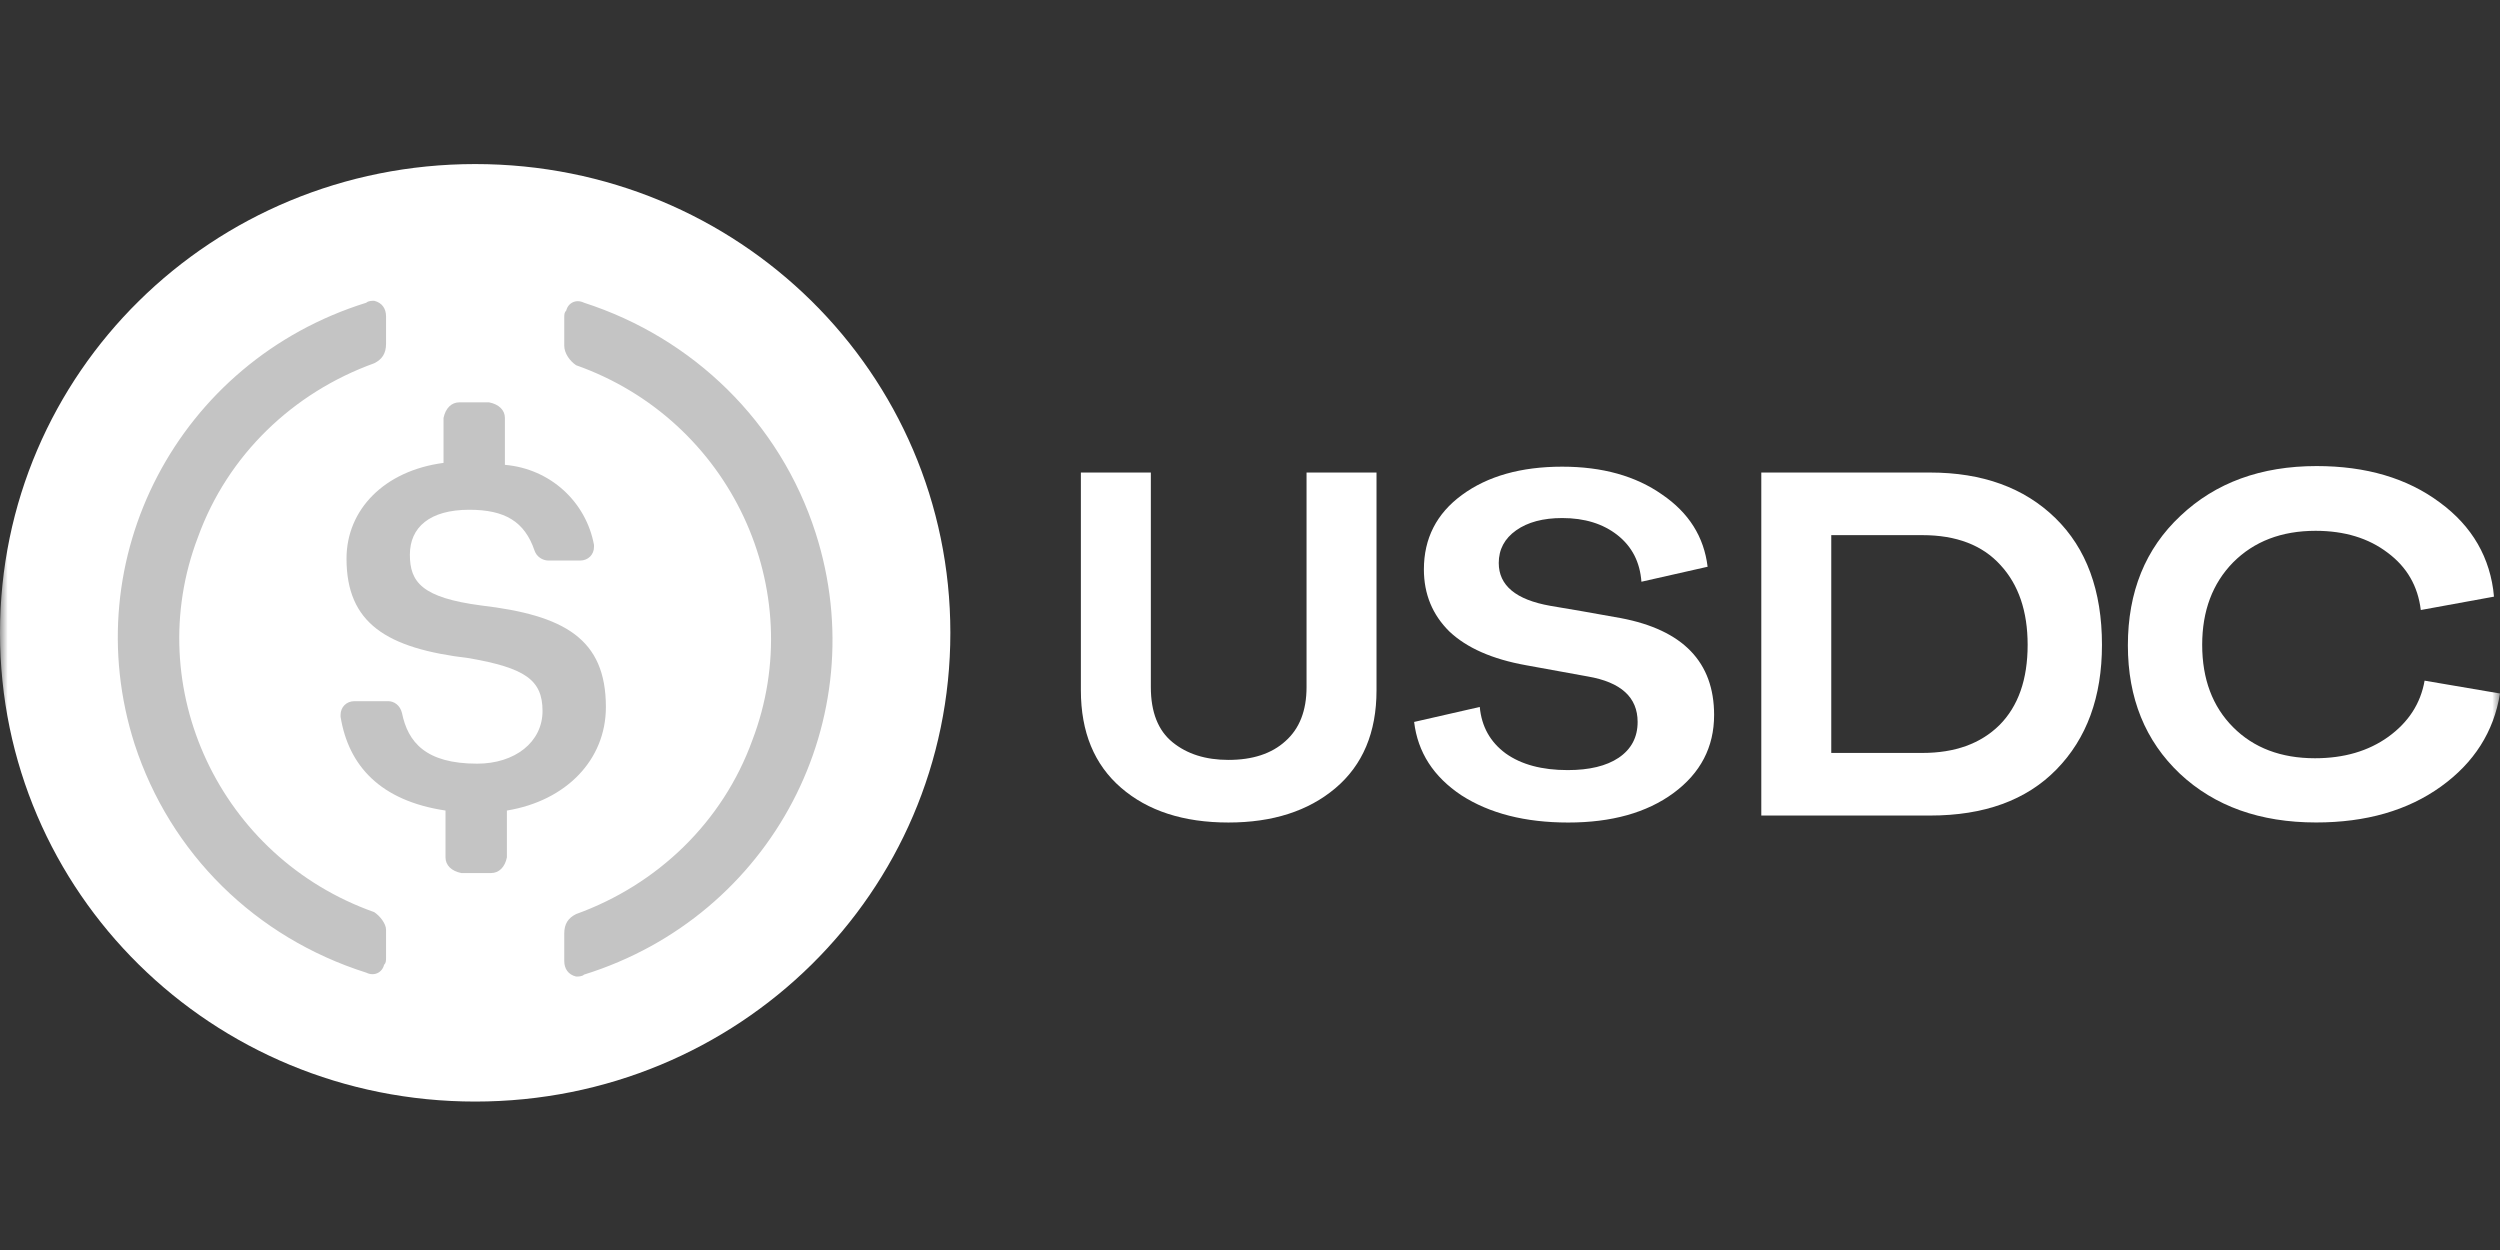 <svg width="160" height="80" viewBox="0 0 160 80" fill="none" xmlns="http://www.w3.org/2000/svg">
<rect x="0" y="0" width="160" height="80" fill="#333333" stroke="none"/>
<g clip-path="url(#clip0_2062_55275)">
<mask id="mask0_2062_55275" style="mask-type:luminance" maskUnits="userSpaceOnUse" x="0" y="0" width="160" height="81">
<path d="M160 0.5H0V80.5H160V0.5Z" fill="white"/>
</mask>
<g mask="url(#mask0_2062_55275)">
<path d="M30.412 70.5C47.265 70.5 60.823 57.125 60.823 40.5C60.823 23.875 47.265 10.5 30.412 10.5C13.558 10.5 0 23.875 0 40.5C0 57.125 13.558 70.5 30.412 70.5Z" fill="white"/>
<path d="M38.777 45.25C38.777 40.875 36.115 39.375 30.794 38.75C26.992 38.25 26.232 37.25 26.232 35.5C26.232 33.75 27.499 32.625 30.033 32.625C32.314 32.625 33.581 33.375 34.215 35.25C34.342 35.625 34.722 35.875 35.102 35.875H37.129C37.636 35.875 38.016 35.5 38.016 35V34.875C37.509 32.125 35.228 30 32.314 29.75V26.75C32.314 26.25 31.934 25.875 31.301 25.75H29.4C28.893 25.75 28.513 26.125 28.386 26.75V29.625C24.584 30.125 22.177 32.625 22.177 35.75C22.177 39.875 24.711 41.5 30.033 42.125C33.581 42.75 34.722 43.5 34.722 45.5C34.722 47.5 32.948 48.875 30.54 48.875C27.245 48.875 26.105 47.5 25.725 45.625C25.598 45.125 25.218 44.875 24.838 44.875H22.684C22.177 44.875 21.797 45.25 21.797 45.75V45.875C22.304 49 24.331 51.25 28.513 51.875V54.875C28.513 55.375 28.893 55.75 29.526 55.875H31.427C31.934 55.875 32.314 55.5 32.441 54.875V51.875C36.242 51.25 38.777 48.625 38.777 45.25Z" fill="#C4C4C4"/>
<path d="M23.947 58.375C14.063 54.875 8.995 44 12.67 34.375C14.57 29.125 18.752 25.125 23.947 23.25C24.454 23 24.707 22.625 24.707 22V20.25C24.707 19.75 24.454 19.375 23.947 19.25C23.82 19.25 23.567 19.25 23.44 19.375C11.402 23.125 4.813 35.75 8.615 47.625C10.895 54.625 16.344 60 23.44 62.25C23.947 62.5 24.454 62.25 24.581 61.75C24.707 61.625 24.707 61.5 24.707 61.25V59.5C24.707 59.125 24.327 58.625 23.947 58.375ZM37.379 19.375C36.872 19.125 36.365 19.375 36.239 19.875C36.112 20 36.112 20.125 36.112 20.375V22.125C36.112 22.625 36.492 23.125 36.872 23.375C46.756 26.875 51.824 37.75 48.15 47.375C46.249 52.625 42.067 56.625 36.872 58.5C36.365 58.75 36.112 59.125 36.112 59.75V61.5C36.112 62 36.365 62.375 36.872 62.5C36.999 62.5 37.252 62.5 37.379 62.375C49.417 58.625 56.006 46 52.205 34.125C49.924 27 44.348 21.625 37.379 19.375Z" fill="#C4C4C4"/>
<path d="M69.176 30.242H73.654V43.976C73.654 45.574 74.117 46.75 75.043 47.503C75.969 48.257 77.161 48.634 78.619 48.634C80.17 48.634 81.385 48.234 82.265 47.435C83.167 46.636 83.619 45.483 83.619 43.976V30.242H88.097V44.181C88.097 46.875 87.218 48.965 85.459 50.449C83.723 51.91 81.443 52.641 78.619 52.641C75.749 52.641 73.458 51.899 71.745 50.414C70.032 48.931 69.176 46.853 69.176 44.181V30.242Z" fill="white"/>
<path d="M94.705 45.245C94.821 46.501 95.376 47.494 96.371 48.224C97.367 48.932 98.686 49.286 100.329 49.286C101.718 49.286 102.806 49.024 103.593 48.498C104.403 47.95 104.808 47.186 104.808 46.204C104.808 44.628 103.743 43.658 101.614 43.293C101.012 43.178 99.693 42.939 97.656 42.573C95.503 42.185 93.872 41.466 92.761 40.416C91.673 39.343 91.129 38.018 91.129 36.443C91.129 34.457 91.939 32.87 93.559 31.682C95.202 30.472 97.343 29.867 99.982 29.867C102.551 29.867 104.681 30.461 106.37 31.648C108.083 32.813 109.055 34.354 109.287 36.272L105.051 37.231C104.958 35.975 104.449 34.982 103.523 34.251C102.597 33.52 101.417 33.155 99.982 33.155C98.755 33.155 97.772 33.418 97.031 33.943C96.29 34.468 95.92 35.164 95.92 36.032C95.92 37.471 97.019 38.384 99.218 38.772C99.635 38.84 100.306 38.955 101.232 39.114C102.158 39.274 102.991 39.423 103.732 39.559C107.713 40.313 109.703 42.379 109.703 45.759C109.703 47.813 108.835 49.48 107.099 50.759C105.387 52.015 103.141 52.642 100.364 52.642C97.61 52.642 95.33 52.06 93.525 50.896C91.742 49.709 90.735 48.145 90.504 46.204L94.705 45.245Z" fill="white"/>
<path d="M112.723 30.242H123.52C126.876 30.242 129.55 31.213 131.54 33.153C133.531 35.094 134.526 37.8 134.526 41.27C134.526 44.604 133.554 47.264 131.609 49.25C129.688 51.214 126.992 52.195 123.52 52.195H112.723V30.242ZM117.201 48.188H123.034C125.117 48.188 126.76 47.595 127.964 46.407C129.168 45.197 129.769 43.485 129.769 41.27C129.769 39.124 129.191 37.423 128.033 36.167C126.876 34.889 125.21 34.249 123.034 34.249H117.201V48.188Z" fill="white"/>
<path d="M136.184 41.301C136.184 37.877 137.306 35.114 139.551 33.013C141.796 30.89 144.701 29.828 148.265 29.828C151.437 29.828 154.064 30.605 156.147 32.157C158.229 33.687 159.388 35.696 159.619 38.185L154.931 39.041C154.747 37.511 154.041 36.29 152.813 35.376C151.586 34.44 150.048 33.972 148.196 33.972C146.02 33.972 144.261 34.646 142.919 35.993C141.6 37.34 140.94 39.098 140.94 41.267C140.94 43.459 141.6 45.217 142.919 46.541C144.238 47.866 145.986 48.528 148.161 48.528C150.013 48.528 151.575 48.071 152.849 47.158C154.144 46.222 154.92 45.023 155.174 43.562L160 44.384C159.607 46.827 158.345 48.813 156.217 50.343C154.087 51.873 151.426 52.638 148.231 52.638C144.643 52.638 141.739 51.599 139.517 49.521C137.295 47.42 136.184 44.681 136.184 41.301Z" fill="white"/>
</g>
</g>
<defs>
<clipPath id="clip0_2062_55275">
<rect width="160" height="80" fill="white"/>
</clipPath>
</defs>
</svg>
